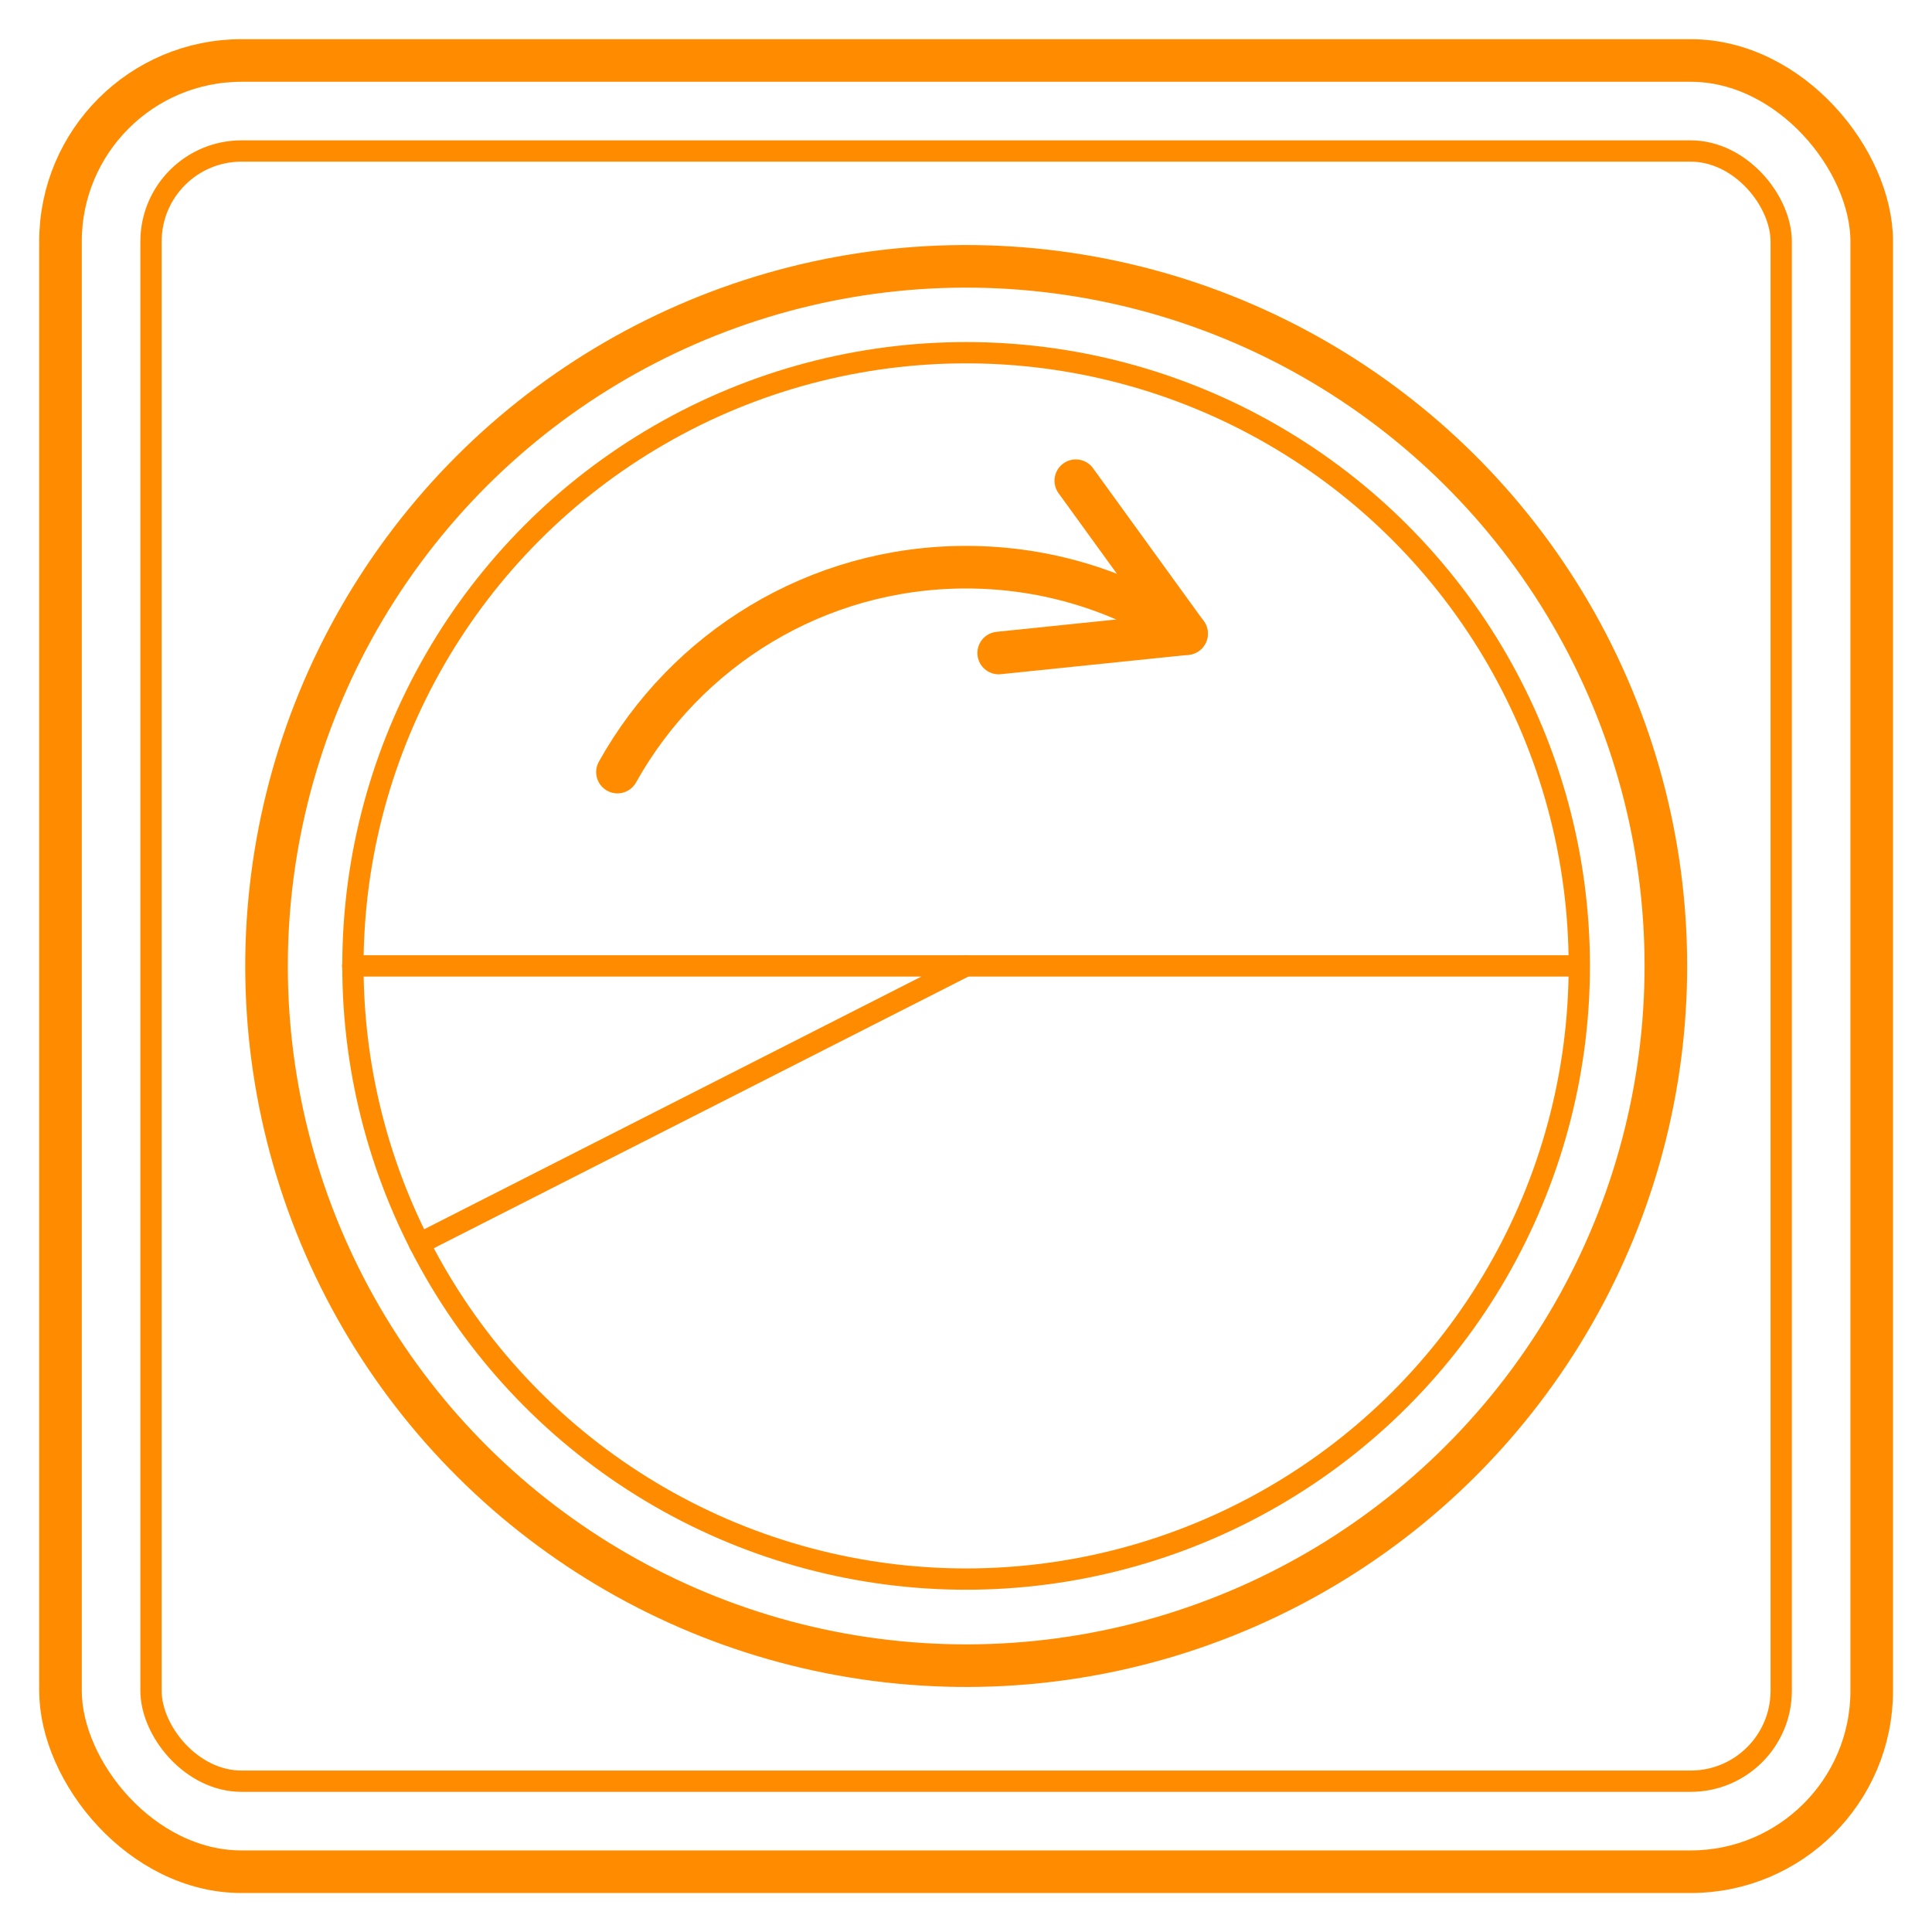 <?xml version="1.0" encoding="UTF-8"?>
<svg id="_06_anyagok" data-name="06_anyagok" xmlns="http://www.w3.org/2000/svg" viewBox="0 0 90.71 90.71">
  <defs>
    <style>
      .cls-1, .cls-2 {
        stroke-linecap: round;
        stroke-linejoin: round;
      }

      .cls-1, .cls-2, .cls-3, .cls-4 {
        fill: none;
        stroke: #ff8c00;
      }

      .cls-2, .cls-3 {
        stroke-width: 2px;
      }

      .cls-3, .cls-4 {
        stroke-miterlimit: 10;
      }
    </style>
  </defs>
  <rect class="cls-3" x="2.84" y="2.84" width="85.04" height="85.04" rx="8.5" ry="8.5"/>
  <rect class="cls-4" x="7.09" y="7.09" width="76.54" height="76.54" rx="4.25" ry="4.25"/>
  <g>
    <path class="cls-2" d="M28.99,36.25c3.2-5.74,9.33-9.62,16.37-9.62,3.83,0,7.39,1.15,10.35,3.12"/>
    <polyline class="cls-2" points="50.51 22.57 55.71 29.75 46.89 30.66"/>
    <circle class="cls-1" cx="45.36" cy="45.35" r="28.79"/>
    <circle class="cls-2" cx="45.36" cy="45.36" r="32.85" transform="translate(-4.79 85.35) rotate(-83.57)"/>
    <line class="cls-1" x1="74.14" y1="45.35" x2="45.36" y2="45.35"/>
    <path class="cls-1" d="M19.69,58.39l25.66-13.04h-28.79s0,0,0,0"/>
  </g>
</svg>
